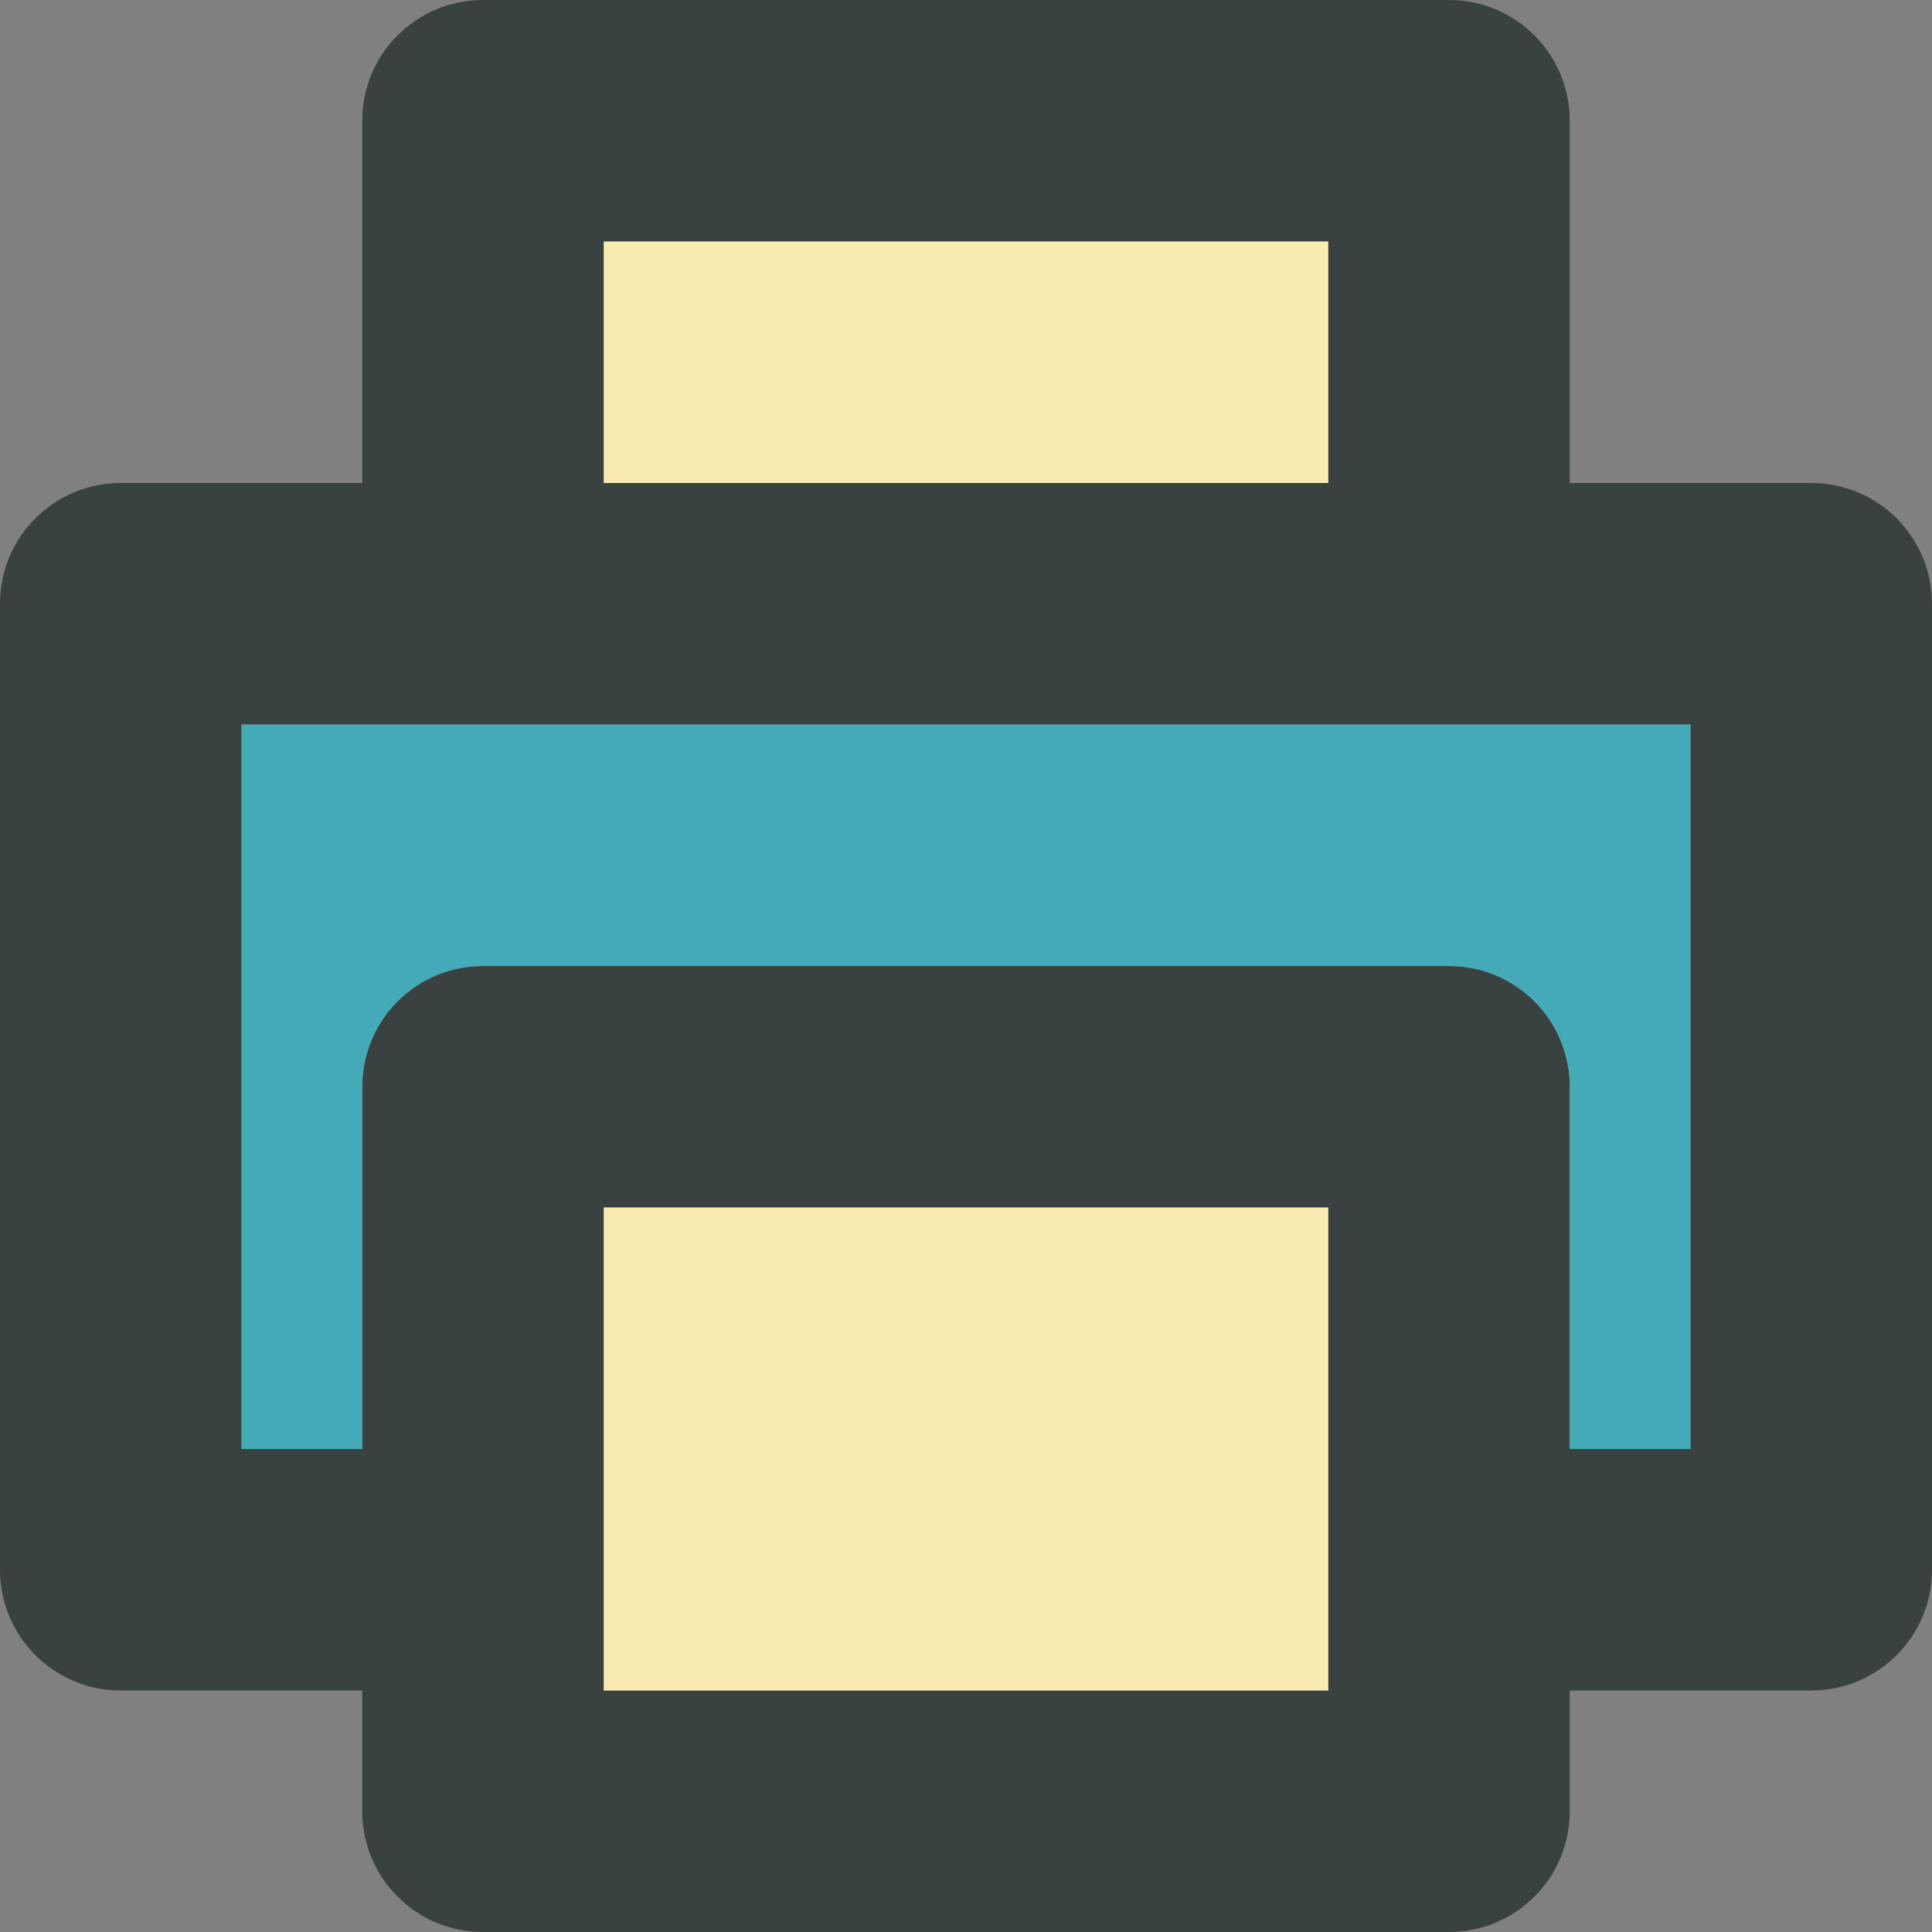<?xml version="1.0" encoding="utf-8"?>

<!DOCTYPE svg PUBLIC "-//W3C//DTD SVG 1.0//EN" "http://www.w3.org/TR/2001/REC-SVG-20010904/DTD/svg10.dtd">
<!-- Скачано с сайта svg4.ru / Downloaded from svg4.ru -->
<svg version="1.0" id="Layer_1" xmlns="http://www.w3.org/2000/svg" xmlns:xlink="http://www.w3.org/1999/xlink" 
	 width="800px" height="800px" viewBox="0 0 64 64" enable-background="new 0 0 64 64" xml:space="preserve">
<rect x="0" y="0" width="64" height="64" fill="#808080" stroke="none"/>
<g>
	<path fill="#394240" d="M60,16h-8V4c0-2.211-1.789-4-4-4H16c-2.211,0-4,1.789-4,4v12H4c-2.211,0-4,1.789-4,4v32
		c0,2.211,1.789,4,4,4h8v4c0,2.211,1.789,4,4,4h32c2.211,0,4-1.789,4-4v-4h8c2.211,0,4-1.789,4-4V20C64,17.789,62.211,16,60,16z
		 M20,8h24v8H20V8z M20,56V40h24v16H20z M56,48h-4V36c0-2.211-1.789-4-4-4H16c-2.211,0-4,1.789-4,4v12H8V24h8h32h8V48z"/>
	<g>
		<rect x="20" y="8" fill="#F9EBB2" width="24" height="8"/>
		<rect x="20" y="40" fill="#F9EBB2" width="24" height="16"/>
	</g>
	<path fill="#45AAB8" d="M56,48h-4V36c0-2.211-1.789-4-4-4H16c-2.211,0-4,1.789-4,4v12H8V24h48V48z"/>
</g>
</svg>